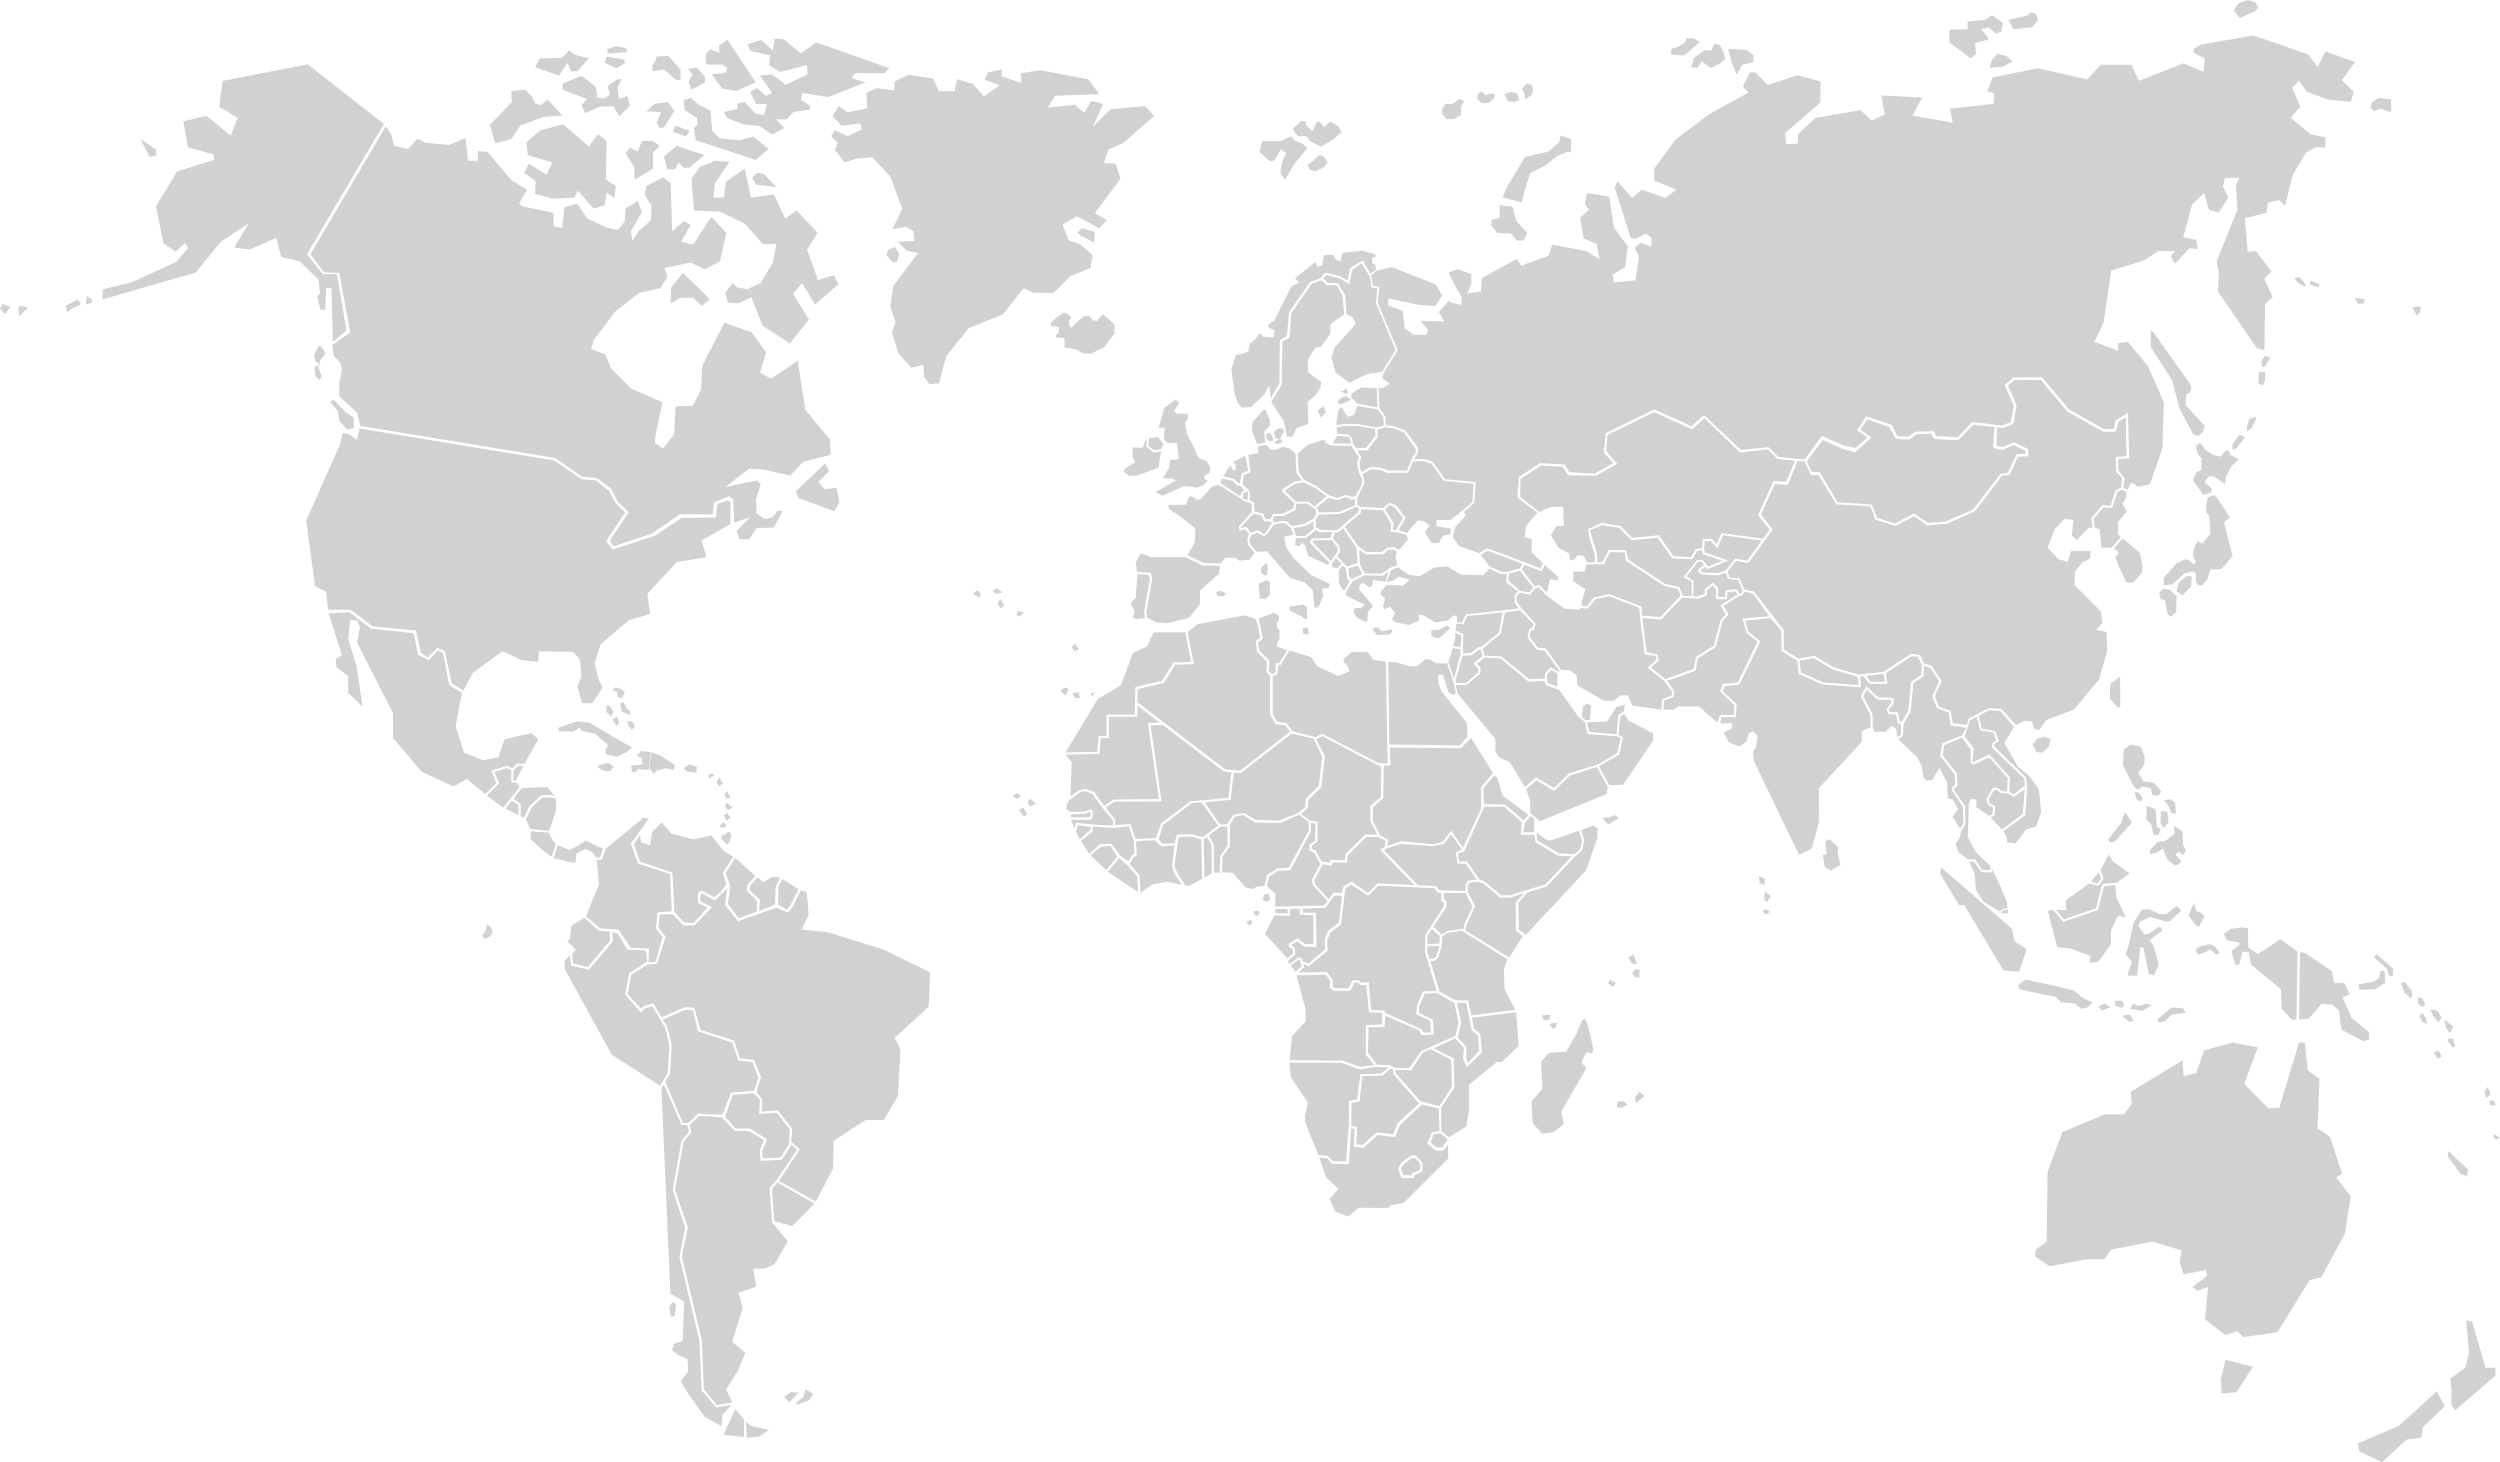 
<svg xmlns="http://www.w3.org/2000/svg" viewBox="30.767 241.591 784.077 458.627"><style>
    path {
      fill: #D1D1D1;
    }
  </style><path d="m512.674 502.797 3.526 2.403 1.046-.052 8.757-3.008.994 3.206-.701 2.706-1.893 1.503-4.729-.302-6.769-4.158-.231-2.298zM528.466 468.135l.753 3.008 8.522.752.596-6.172 1.644-.897.448-2.257-2.688.753-2.99 4.521-6.285.292zM545.85 435.383l1.374 10.771 3.423.752.32 1.937-2.455 2.049 4.573 3.691 8.885-3.198.709-3.786 5.593-3.491 2.145-8.091 1.599-1.722-1.659-2.887 5.412-3.347-.691-.968-2.498.155-.226 2.299-3.354-.033-.062-3.068-1.079-1.288-1.815 1.649.052 1.515-2.739 1.036-5.059-.319-6.568 6.881-5.88-.537zM450.679 420.438v3.984l1.142 2.152.82-.096 1.409-2.566-.821-1.15-.319-2.844-1.089-1.012-1.142 1.532zM507.47 420.549l4.149 5.411-1.218 1.427-2.939-.51-3.646-3.268.196-2.146 3.458-.914z"/><path class="mainland" d="m437.366 547.461 2.948 11.003-.069 3.478-4.313 4.633-.647 7.527 16.597.147 5.395 1.954 4.45-.58-2.594-3.251.01-9.282 5.101-.217v-3.621l-4.142-.172-.829-8.575-1.746.024-.943-.848-1.027.054-1.365 2.646h-5.255l-1.22-1.227.363-1.738-1.436-2.101-9.278.146z"/><path d="m435.577 544.453 1.504 1.953 1.945-1.842-.571-1.909-.483-.035-2.395 1.833z"/><path class="mainland" d="m279.05 600.613 1.677 1.571-6.371 9.467-2.239 2.479.777 10.813 4.918 5.974-4.132 7.209-3.129 1.35h-3.579l1.003 5.627-5.593 1.92 1.34 4.729-3.354 10.701 4.141 3.38-2.239 5.515-3.804 5.975 2.014 4.165-4.918.786-4.028-4.951-.674-15.432-6.258-26.209 1.893-9.163-4.028-11.713 2.68-15.204 2.463-2.931-.605-2.222 3.164-2.888 7.054.483 3.942 4.21 4.555.078 4.668 2.853-1.375 3.217.329 3.25 6.612-.312 3.096-4.727z"/><path d="m264.745 687.564.225 4.951 3.803-.337 3.242-2.144-5.48-1.124-1.79-1.346zM430.46 403.459l-.562 1.167.483.83 2.015-.415h1.711l1.857 1.572 3.95-.717 2.904-1.729.743-1.167-.112-1.504-2.611-1.954-3.501.035-.294 1.988-3.683 1.797-2.9.097z"/><path class="mainland" d="m672.961 609.067-.303 21.938-3.371 2.472-.303 2.161 4.598 3.086 11.35-2.161h5.826l2.145-3.095 12.879-2.472 9.198 2.784-.614 3.708 1.228 3.708 7.055-1.236.303 1.851-4.599 3.396 1.53 1.236 3.37-1.236-.917 10.2 6.44 4.944 3.683-1.236 1.841 1.852 10.735-1.548 10.123-16.381 3.682-.925 7.357-13.596 1.841-11.739-4.599-5.869 1.842-1.236-3.684-11.436-3.984-2.783.614-15.448-3.684-2.782-.916-8.652h-1.842l-6.138 20.392-3.37.312-7.668-7.728 4.297-11.437-7.971-1.547-8.896 2.472-2.454 7.104-3.984.925-.304-4.944-16.252 9.889.304 3.708-2.454 3.397h-6.139l-13.19 5.56-4.605 12.392z"/><path d="m728.775 668.089-1.531 6.181.304 4.322 4.599-.312 5.213-8.03-8.585-2.161zM508.931 418.674l-.873 1.486 4.071 5.342 1.418-.458 2.334 2.446 1.011-4.287 2.533.406-.104-1.229-4.165-3.646-.795 2.143-5.43-2.203zM442.708 411.084l-.319.527 5.801 5.981 2.127-3.13-.078-1.234-1.857-2.256-5.674.112zM616.256 457.908l-1.134 2.049 2.938 5.584.087 4.357.535 1.166 3.449.061 1.953-1.875 1.418.855.285 2.652 1.133-.708.069-3.389-.951-.112-.596-2.879-2.403-.086-.596-1.6 1.469-1.962.024-.97h-4.269l-3.411-3.143zM414.019 391.704l-.554 1.383 5.947 3.925.4.051.375-1.094.837-.588-1.336-1.499h-.916l-1.255-1.426-3.498-.752zM404.493 493.496l3.146-.25 5.16 7.295-4.789 3.613-3.466-.892-4.66.062-.752 2.73-3.907.19-1.071-1.461 1.385-4.442 8.954-6.845zM457.092 414.066l.139 4.305 1.452 3.025 5.454.095 2.455-1.737 2.412-.959-.588-2.75.545-1.469-1.228-.641-1.687.139-1.323 1.332-5.549.043-2.082-1.383zM478.504 538.385l3.691-.078-.959 3.232-.935.812h-1.142l-.812-2.187.157-1.779zM411.512 515.288h1.833l.104-5.204 2.315-3.363-.104-5.852-2.102-.052-3.604 2.816 1.504 2.87.054 8.785zM689.038 515.08l-2.489 3.018 2.04.641 1.149-1.608-.7-2.051zM238.631 561.361l7.114-3.104 2.351.226 1.565 6.534 10.839 3.604 1.79 5.523 4.469.562 1.902 4.729-1.34 4.278-7.27.562-2.68 6.872-5.705-.112-1.79-.337-3.293 3.197-1.625-.156-5.593-12.957 1.547-2.316.545-9.163-1.383-5.455-1.443-2.487z"/><path d="m286.631 618.464 5.402-10.391.198-8.73 10.079-6.501h5.645l4.435-7.512.804-14.418-1.815-3.855 10.684-9.751.406-10.761-14.514-7.105-17.53-5.48-8.264-.812 2.221-4.669-.604-7.104-1.808-.596-2.671 5.308-1.4 1.754-3.595-1.59-12.093 4.261-4.028-5.073.648-5.299-3.804 3.872-4.201-2.265-.424.597.009 1.841 3.622 1.945-5.437 5.73-3.432-.034-3.475-3.535-3.933.121-.484 4.2 2.256 2.739-2.663 8.532-3.112.241-4.953 3.13-1.21 6.146 4.296 4.599.787-.89 3.017-.812 2.576 4.34 7.374-3.164 2.861.165 1.971 6.976 10.52 3.337 1.815 5.564 4.478.537 2.135 5.314-1.443 4.729 1.884 2.474-.276 3.683 5.048-.477 4.625 5.844-.363 4.105 2.74 2.316-6.57 9.95 11.566 6.474zM222.121 463.112l-1.089-.337-.086 2.101 1.34 1.349.917-1.349-1.082-1.764zM224.29 466.397l-1.504.838 1.417 2.021.752-1.011-.665-1.848zM229.14 467.91l-1.591-.087.165 1.012 1.167 1.687 1.002-1.099-.743-1.513zM228.388 465.896l-2.593-1.099-.501-2.609 1.002-.425 1.003 2.023 1.002.76.087 1.35zM225.881 460.588l-1.34-.337-.251-1.686-1.417-.501.917-.926 1.668.588 1.253.762-.83 2.1zM616.108 453.561l1.34 1.833 4.528.034-.458-2.507-5.41.64zM454.56 594.589l1.858.57-.26 5.314 1.911.26 4.391-3.959 5.273.57 1.399-3.545 6.673-6.095-8.013-9.223-.104-1.514-.883-.26-2.43 2.24-6.31.154-.884 7.866-2.479.57-.142 7.052zM456.418 382.861l1.297 2.135-.519 1.703.086 1.349.476 1.616 2.68-1.521 3.329.086 2.334.959h5.922l1.729-4.141 1.037-1.564v-1.045l-3.717-5.23-3.285-1.305-2.68-.303-2.335.743.088 2.351-3.241 4.098-3.201.069zM191.823 483.228l-.043 3.154h.726l2.472-4.615h-1.677l-1.478 1.461z"/><path class="mainland" d="m151.767 281.182 1.72 2.602.864 3.475 4.305 1.081 3.017-3.25 2.585 1.306 7.321.647 5.169-2.17.864 7.157h3.017v-3.034l3.017.216 7.538 8.895 4.953 3.035-2.584 4.123 1.081 1.081 9.673 1.953.216 4.34 2.585.433.648-6.51 4.089-1.08 3.017 4.556 6.457 3.034 3.233.647 2.152-2.602.216-4.124 3.873-2.387 1.288 3.476-3.449 6.077.432 3.033 1.937-3.033 3.873-3.475.216-4.556-2.152-3.476.648-2.817 5.169-2.603 2.369 1.738.432 15.188 3.657-3.25 2.152 1.305-3.017 5.204 3.873.865 5.602-8.679 4.737 4.986-1.936 8.895-4.737 2.603-4.521-2.169-8.177 1.736.864 2.818-2.152 3.476-6.673 1.521-7.538 5.86-6.673 8.896-.864 2.817 4.521 1.737 1.72 4.339 6.241 6.293 9.906 4.339-2.152 9.975-.216 2.818 2.585 1.736 3.449-4.555.432-8.679 5.385-.216 2.584-4.988.433-7.589 6.889-13.45 8.609 3.034 4.521 6.293-1.937 6.292 3.449 1.954 8.394-5.646 2.368 15.404 7.754 9.327.216 4.771-8.609 2.17-4.088 4.338-8.609-1.953-4.305-.217-7.538 5.86 4.521-1.081 5.601-1.08 1.081 1.305-1.504 4.771.216 4.34 2.585 1.736 2.584-.648 1.296-1.953h1.72l-2.801 5.205-5.385.215-2.368 3.476h-3.017l-.864-2.603 4.305-4.338-5.169 1.737-.233-7.374-1.487-.863-4.521 1.953-.432 3.691h-10.338l-8.832 6.08-11.842 3.908-1.288-1.738 5.964-8.902-3.388-3.261-2.152-4.132-4.383-3.346-4.702-.389-8.428-5.904-61.122-10.043-1.011-4.142-5.602-5.204v-4.339l.865-3.907-.433-2.168-2.152-2.171-.432-3.475 5.602-3.908-3.449-18.653-4.737-.217-4.305-5.645 23.649-40.18z"/><path d="m130.684 350.117-1.47 2.818.51 1.996.959.598-.225.812-1.029.294.294 2.965 1.106 1.115.882-.959-1.106-2.887.657-2.299 1.616-2.152-1.175-1.997-1.019-.304zM135.542 367.008l-1.323.52 2.429 2.818.588 3.336 2.429 2.592 2.058-.371v-3.406l-2.498-1.557-3.683-3.932zM268.15 295.833l-1.53 1.547 1.34 2.126 6.328.77-4.028-4.252-2.11-.191zM191.105 270.143l.19 3.475-6.898 7.148 1.729 5.791 4.979-1.348 2.878-4.253 7.278-2.706 5.938-.389-4.599-5.022-2.299 1.737-1.729-.579-.959-2.126-2.109-2.126-4.399.398zM200.113 259.908l-1.53 2.706 7.477 2.706 2.68-4.055 1.15 2.707h1.919l3.639-4.055-4.409-1.158-1.729-1.348-2.299 2.316-6.898.181zM213.148 265.318l-5.938 2.508v1.928l7.667 2.896-1.729 1.928 1.15 2.507 4.789-2.126h4.028l1.919 3.086 3.259-3.285-.77-3.095-2.68.968-.38-3.863 1.34-2.316h-1.34l-2.109 1.349-.959.769.579 2.707-1.53 1.158-2.299-.19-.579-3.476-4.418-3.453zM221.005 259.329l-.579 1.927 3.639 1.738 2.68-1.547-.19-1.158-5.55-.96zM223.875 256.044l-2.679.968.19 1.35 5.938-.389-.19-1.349-3.259-.58zM236.72 259.329l-.38 1.348-.959 1.349v1.929l3.639-.579 3.83 3.285h1.34v-3.285l-3.83-4.253-3.64.206zM246.497 263.191l1.53 1.738-1.34 2.316.959 2.507 4.218-2.317v-1.736l-2.49-2.896-2.877.388zM252.055 258.75l.19 3.086h5.178l1.34 1.158-.19 1.348-4.599.58 3.259 4.443 4.409.77 6.128-2.705-8.817-13.33-2.68 1.738.19 2.316-3.069-1.158-1.339 1.754zM207.399 280.576l-7.278 1.928-4.219 3.673.38 4.054 7.667 2.317-1.729 3.864-5.558-3.477-1.53 2.896 3.639 2.507-.19 4.054 5.558 1.547 6.708-.389 1.149-2.126 4.979 5.601 3.449-1.157.579-3.864 2.49 1.737.38-3.864-3.068-1.928.19-12.162-2.68-2.126-2.87 3.864-8.046-6.949zM230.782 289.073l-2.489-1.158-1.34 1.737 2.68 4.253.19 4.054 5.749-3.475v-5.022l2.109-2.126-2.109-1.547h-3.449l-1.341 3.284zM243.048 287.335l-4.028 3.285.959 4.054h2.49l1.149-2.126 1.729 1.737 1.729-.19 4.599-3.864-8.627-2.896zM242.659 280.956l-.959 1.928 4.218 1.548 1.15-1.738-4.409-1.738zM240.169 273.617l-4.218.579-2.49 2.315 4.599.19-1.34 3.475.959 1.548 1.34-.19 3.259-5.212-2.109-2.705zM247.456 272.27l-2.299.77.38 3.086 3.83 2.507.19 1.927-1.149 1.159.579 3.864 14.755 4.823 4.028 1.349 4.028-3.475-4.789-3.864-4.409 1.158-6.128-.579-2.299-2.316-.579-6.371-3.83-1.928-2.308-2.11z"/><path d="m259.523 292.357-4.218-.39-4.979 1.927-2.68 3.666.769 10.043 8.238.39 7.857 3.864 5.559 6.371 4.218-.19-1.15 5.981-3.829 6.371-4.218 1.926-3.069-.578-1.53-1.348-2.299 3.086.959 3.086 3.259.189 4.028-1.928 3.449 8.886 8.626 5.603 5.938-7.529-4.979-8.108 2.878-3.284 4.028 6.758 7.278-6.371-1.339-2.896-4.98 1.548-3.448-9.466 3.259-5.403-6.518-6.949-3.639 2.507-3.449-7.529-7.277.968-1.919-9.076-5.938 4.055-.579 5.021h-3.259l.38-4.443 4.573-6.758zM262.021 274.006v1.738l-4.218.968 1.149 1.927 4.789 1.928 5.368.58 3.831 2.705 3.829-2.127-2.681-2.705h3.449l2.109-2.316 5.178-.77v-1.158l-2.878-1.928.379-2.127 8.048 1.348 11.886-4.633-4.41-1.348 1.15-1.547h9.197l1.531-1.547-18.593-6.569-4.41-1.547-4.789 3.476-5.368-4.443-2.878-.19-.579 3.675-3.638-3.285-4.218 1.349.769 2.126 6.328 1.35-.38 3.086 3.449 2.125 8.438-2.125.19 2.896-6.898 3.285-4.218-3.285-3.83.389 3.83 5.411-1.919.969-2.878-2.508-2.109 1.348 1.919 3.666h3.259l-.769 3.475-2.68-.389-3.449-3.674-2.285.401zM244.941 327.159l-3.657 4.599-.225 5.065 3.198-1.841h3.881l2.74 2.533 2.515-2.076-8.452-8.28zM289.466 386.977l-9.136 8.748.916 2.074 11.186 4.141 1.599-2.758-.916-4.599-3.657.458-2.057-2.299 3.423-3.449-1.358-2.316zM438.023 546.597l8.912-.155 1.808 2.567-.069 1.893.665.605h4.426l1.271-2.499h1.808l.734.742 2.479-.069.735 8.714 4.287.139v.675l11.521 5.195.536 1.012h2.411l-.268-3.648-4.356-2.092.269-2.766 1.876-4.392 4.287-.139-3.683-12.224.068-5.195 5.826-9.11.068-1.278-.874-.477.035-2.472-1.062-.095-1.072-1.366-17.59-.795-3.226 3.138-5.28-3.475-1.858 1.141-1.348 11.35-3.337 2.575-1.003 2.283.179 3.381-6.017 4.918-1.6-.726.216.94-1.774 1.705z"/><path d="m443.452 519.229 4.028 4.356 1.59-2.057 2.532.104.544-2.006 2.49-1.556 5.169 3.562 2.982-2.956 11.574.51-10.736-11.082 1.443-.897.198-1.954-2.438-1.149h-3.58l-5.766 5.715-.197 2.351-4.573-.146-.146 1.003-2.982-.305-2.688 5.108.556 1.399z"/><path d="m439.424 526.551-.052 1.255 4.131.104.146 10.728-3.777-.104-2.187-1.703-1.693.951-.078.476.873.423.251 2.204-2.334 2.006.501 1.057 2.585-2.006h1.244l.396 1.2 1.644.7 5.271-4.46-.104-3.259 1.099-2.653 3.38-2.507.907-8.479-2.402.009-2.783 3.812-7.018.246zM423.787 402.82l-3.771 4.011.078.405 1.547-.483 1.393 1.937 2.352-.83 1.625 1.263.667-.38 2.005-3.146-.511-.484-1.979-.051-.959-1.963-2.447-.279zM388.484 521.562l3.697-2.617 4.6-.806 4.693 1.013-2.395-3.622-.701-2.213.701-6.544-4.192.198-1.9-1.814-3.994.104-1.901.304.198 4.425-1.002.406-1.203 2.215 3.095 3.62.304 5.331zM261.391 683.51l-3.691 8.109 6.371.674.112-5.403-2.792-3.38zM260.137 682.239l-2.775 3.068-.337 3.604-5.368-3.043-5.705-8.221-1.677-2.932 2.351-3.043-.225-3.83-2.68-1.124-2.126-1.572.449-2.144 2.792-.787.562-12.387-4.356-2.48-2.844-64.477.735-1.278 5.567 12.836 1.781.035.579 2.049-2.369 2.868-2.723 15.448 3.873 11.895-1.79 9.007 6.31 26.485.666 15.49 4.521 5.229 4.789-.696z"/><path d="m241.717 649.833-1.115 1.686.562 2.932 1.115.112.562-3.718-1.124-1.012zM428.031 519.428l2.783 2.561-.199 3.959 15.266-.354 1.245-1.399-4.375-4.711-.648-1.703 2.784-5.212-1.893-3.458-1.591-.855v-1.755l1.841-1.202.104-5.463-1.46-.164-.024 2.87-6.414 11.972-3.925.199-2.688 1.85-.806 2.865z"/><path class="mainland" d="m594.498 386.128-2.99 7.521-4.124-.217-4.349 9.518 3.691 4.701-7.606 10.504-3.907-.658-2.611 3.285.648 1.971 3.043.217 1.521 3.5 3.044.658 9.344 12.04v6.129l4.563 2.844 4.996-.873 6.303 3.719 7.605 2.187 3.691-.439 4.132-.441 8.687-5.688 2.828.44 1.08 2.567 2.396.718 3.26 4.813-2.17 4.814 1.306 3.285 3.69 1.312.647 3.942 4.35.439.647-1.971 6.302-3.285 3.907.217 4.563 5.03 3.043-1.312 1.954.216.873 2.412 1.521.216 2.169-3.06 8.688-3.285 7.823-9.413 2.61-8.974-.217-5.912-3.259-.656 1.953-2.188-.434-3.501-8.255-8.314v-4.157l2.386-3.062 2.388-1.098.216-2.412h-6.085l-1.089 3.285-2.828-.656-3.475-3.718 2.17-5.688 3.043-3.285 2.827.217-.434 5.031 1.521 1.313 3.691-3.717 1.306-.216-.433-2.844 3.476-4.158 2.61.216 1.521-4.813 1.781-.942.182-3-1.729-1.815-.147-4.736 3.329-.217-.216-12.214-2.334 1.4-.864 3.13-3.897-.009-11.298-6.354-8.16-9.837-8.281-.086-2.107 1.833 2.68 6.137-.935 5.758-3.335 1.383-1.876-.147-.139 5.696 1.954.441 3.476-1.53 4.563 2.187v2.188l-3.26.216-2.611 5.688-2.386.215-8.472 11.16-8.902 3.941-6.086.441-4.124-2.844-5.869 3.068-6.302-1.971-1.521-4.158-10.642-.657-5.646-9.188h-2.386l-1.92-4.262-2.287-.181z"/><path d="m671.802 472.655-2.064.579-1.487 1.833 1.236 2.411 1.814.163 2.066-1.832.492-2.411-2.057-.743zM234.326 498.251l-1.781-.182-11.773 9.707-1.245 3.414-1.608.182.717 7.546-4.105 10.07 4.46 3.776 5.714.363 3.924 5.757 5.705.183-.182 4.312h2.135l2.316-7.909-2.144-2.694.536-5.031 4.46-.363-.536-11.688-9.993-3.232-2.316-6.293 5.716-7.918zM202.905 502.745l1.202 2.352.977 1.297-1.314 3.898-2.507-1.764-4.097-3.752v-2.48l5.739.449zM205.904 469.846v1.1l4.599.086 2.169-1.263.337.926 4.512 1.098 4.011 3.622-.917 1.262.165 1.436 3.345.839 3.345-1.514 1.504-1.513-2.169-1.098-11.194-6.569-3.924-.424-5.783 2.012zM350.01 490.264l-1.642.942 1.175.941 1.409-.708-.942-1.175zM354.046 492.165l-1.071.951.762 1.409 1.832-.821-1.523-1.539zM351.704 494.836l-1.375.821 1.479 1.979 1.168-.612-1.272-2.188zM484.555 437.794l1.062.771-3.294 3.119-1.573-.052-1.167-.821.156-1.529 2.386-.155 2.43-1.333zM437.202 398.921h3.83l2.049 1.461 3.795-3.155-3.683-2.627-3.648-1.765-2.498.45-3.389 2.178 3.544 3.458z"/><path d="m422.257 384.234 3.086-.5v-2.178l2.584-.425 1.418 1.427 1.495.164 2.334-1.012 2.083.588 1.832 1.592.251 5.955 1.832 2.438-2.411.337-4.003 2.515.338.839 3.579 3.354-.251 1.677-3.328 1.677-3.085.086-.753 1.59h-1.581l-.752-1.676-2.749-.675-.088-2.767-1.39-.77.114-1.861-.406-1.328-1.982-1.824.414-2.854 2.161-1.011-.742-5.358zM427.123 370.076l-3.586 3.968-.13 2.584 1.635 4.263 2.559-.484-.319-3.483 1.764-1.971-.034-1.548-1.245-3.223-.644-.106z"/><path d="m428.979 377.354-1.062.229v1.583l1.128.875.997-.25-.243-1.503-.82-.934zM432.306 375.848l-.949.23-1.056.968.448 1.954 1.292.507-1.334.535-.255.685h2.005l.602-1.099-.768-.378.25-.962.916-1.205-.25-1.042-.901-.193zM508.991 499.771l-.493 2.903 3.424-.052.052-4.271-1.253-.77-1.73 2.19zM256.23 485.371l-.761 1.616.917 1.228 1.141-.994-1.297-1.85zM242.434 481.533l-4.573-2.991-2.887-1.021-.578 5.521.578-.047.761 1.461.994-1.15 2.896-.77 2.516.536.293-1.539zM424.625 435.764l-3.526-1.186-14.677 2.758-3.198 2.429 1.953 10.088-5.835.233-3.509 5.646-8.359 2.005.025 4.105 27.532 21.048 4.692.398 15.654-12.231-1.565-1.971-2.938-.398-1.764-2.955V453.5l-1.177-1.184.199-3.155-3.13-3.155-.389-3.354 1.366-.986-.59-3.553-.764-2.349z"/><path class="mainland" d="m213.986 529.43-4.088 2.541-.294 3.771-.821 1.234 2.576 2.473-1.115 1.219.259 3.113 4.607 1.098 6.976-8.256-.017-2.878-3.345-.216-4.738-4.099z"/><path d="m183.533 531.443-.536 2.378-.994 1.002.683 1.228 1.754-.69.838-1.461-.536-1.537-1.209-.92z"/><path class="mainland" d="m462.562 363.299-4.84-.173-3.068 1.875-.043 1.392 1.987 1.875 6.182 1.047-.218-6.016z"/><path d="m452.236 364.042-1.308.44 1.308.226.595.69.711-.852-.709-1.215-.597.711zM452.792 365.792l-1.862.833-.643 1.111.643.722 2.362-.875 1.137-.752-1.637-1.039zM466.16 449.222l2.308.062 4.495 1.244 2.135.061 2.646-2.213h1.234l2.249 1.245h2.845l.51-.035 1.798 5.17.51 1.668.477 2.498-.85.622-1.461-.734-1.686-5.498-1.521-.111-.111 1.867 1.012 3.232 8.1 10.027.173 4.305-2.359 2.723-22.163-.251-.341-25.882zM496.224 493.859l-.216-5.093 3.423-3.992.926.709 1.686 5.637 8.091 6.023-1.47 1.808-5.922-5.091-6.518-.001z"/><path class="mainland" d="M402.565 416.322h-11.014l-2.222-1.004-1.071.078-1.297 2.696.458 2.775 4.21.389.536 1.771-1.833 10.33.078 1.851 2.981 1.617 3.439.232 6.881-1.694 3.363-4.233.077-4.313 5.965-5.395.302-2.386-5.428-.078-5.425-2.636z"/><path d="m374.265 458.444-1.513.873.7.709.813-1.582zM369.009 458.608l-1.875.476.935 1.418h1.407l-.467-1.894zM364.549 457.191l-1.176 1.184 1.643 1.418.935-2.126-1.402-.476zM413.578 426.877l-1.375.467.304 1.235h1.988l.839-.925-1.756-.777zM489.982 508.606l6.292-14.005 6.25.035 5.541 4.814-.39 3.968h4.296l.44 2.386 6.95 4.157 4.286.217-8.15 8.756-11.194 3.449h-2.773l-4.944-4.219-1.953-.82-3.786-5.576-2.499.035-.294-2.559 1.928-.638zM453.072 340.202l1.79.786 1.104 2.074-1.104 1.436-5.55 6.068-.952 3.199 1.271 4.633 4.278 3.199 5.706-2.715 4.598-.64 4.279-6.872-3.173-7.512-3.018-7.192.477-4.633-1.901-.32-.492-3.38-2.559-4.175-2.836 1.962-1.114 4.556-3.008-1.807-4.185-1.021-.934 1.09 1.607 1.453 2.931-.053 2.359 3.812.426 6.052zM281.194 678.393l-2.273-.25-2.265 1.521 1.642 1.781 2.896-3.052zM283.459 677.252l-.752 2.411-2.144 1.901.13.631 3.655-1.4 1.513-1.901-2.402-1.642z"/><path class="mainland" d="m412.973 393.588-1.91.467-3.82 4.158-1.149.078-1.53-1.081-.993.233-.762 2.386-5.584.155.156 1.236 3.82 2.543 4.435 3.543-.077 4.236-2.368 4.157 5.126 2.464 5.204.154 1.606-1.85 3.286.078.916.848 3.285-.233 1.686-2.162-2.145-2.541-.155-1.616.458-1.771-1.071-1.539-1.833.535-.232-1.383 4.054-4.469v-2.697l-2.348-.767-1.432-.987-6.623-4.175z"/><path d="m276.163 517.285 5.058 3.154-2.646 5.255-.959 1.21-2.809-1.615.079-5.663 1.277-2.341zM540.023 586.93l-1.972.129-.129 1.722 1.313.269 1.972-.925-1.184-1.195zM516.857 562.666l.656 1.461h1.055l.526-1.857-2.237.396zM258.823 489.822l-.917.847.683 1.383 1.296-.38-1.062-1.85zM428.039 418.016l-1.687 1.695-.154 1.538 1.374.847.536-.076.303-2.24-.372-1.764zM254.095 484.065l-1.296.535.458 1.149 1.521-.994-.303-.311-.38-.379zM435.438 526.646l-.104 2.151-4.875-.104-2.982 5.766 7.012 7.667 1.736-1.453-.052-1.503-1.192-.554v-1.057l2.688-1.701 2.387 1.807 2.638.052-.054-9.067-4.176-.196-.052-1.903-2.974.095z"/><path class="mainland" d="m400.629 367.984-1.582 2.395.631.959h3.648v1.6l-.952 1.278.632 3.354 2.058 3.994 1.581 3.672 2.533.959 1.105 1.92-.155 1.755-1.582.959-.156.795 1.106.64-.951 1.279-2.221.959-4.279-.477-6.664 3.035-2.221-1.115 6.345-3.674-.796-.477-3.328-.32 2.058-3.033.319-2.56 2.696-.319-.475-4.953-3.174-.155-.95-1.115.155-3.674-1.901.156 1.901-6.388 3.492-2.56 1.127 1.111z"/><path d="m393.974 378.693-2.853.32-.156 2.56 1.901 1.278 2.058-.475.796-1.436-1.746-2.247zM495.144 415.596l2.827 3.691 3.527 1.625 2.169-.01 3.726-1.01.935-1.461-11.021-4.123-2.163 1.288zM399.091 513.179l.968 2.273 2.524 3.959 1.4-.052 3.819-2.171-.268-12.354-2.957-.864-4.141.112-1.345 9.097z"/><path class="mainland" d="m292.587 282.398-1.176 1.877 2.118 2.117-.942 2.118 3.06 3.994 3.761-1.176 4.936-.466 5.644 6.111 3.761 10.104-3.051 6.345 4.227-.708 2.354 1.409.232 3.06-5.168.233 2.818 2.817 3.526.709-7.754 10.339-.942 6.345 1.643 5.169-1.176 3.06 2.118 6.578 3.993 4.469 1.176-.232 2.584-.709.233 3.76 1.642 2.352 3.052-.234 2.353-8.695 7.053-8.697 10.581-4.227 6.578-8.229 3.05 1.408h6.345l5.17-5.168 6.346-2.584.708-3.994-3.993-3.527-3.526-1.175-1.885-4.937 4.469-2.584 7.054 3.76 2.353-2.584-3.761-2.117 7.996-10.813-1.409-4.702-3.761-.232 1.408-4.228 4.703-2.118 9.637-8.461-2.816-3.053-10.814.941-5.645 5.646 3.295-7.287-3.762-.942-2.117 3.761-3.051-2.585-8.464.941 2.353-3.76 13.865-.467-3.527-4.702-15.04-2.817-6.11.941.233 3.061-6.345-2.118.232-2.118-4.47.941-.942 2.353 4.703 1.642-4.936 3.527-3.527-3.994-4.936-1.408-.709 3.76h-4.937l-1.885-3.994-7.754-1.176-4.228 2.117-.233 2.818-5.402-.709-3.294 1.409.234 3.293v1.644l-6.111 1.176-2.818-1.877-1.885 3.052 2.819 3.06 5.878-.709.467 1.885-4.469 2.118-3.99-1.907z"/><path d="m311.396 319.066 1.409 2.119-.708 2.584h-1.409l-1.885-2.119.467-1.643 2.126-.941zM370.159 313.189l3.993 1.176-.234 3.293-4.227-2.118-.942-1.176 1.41-1.175zM366.719 497.006l-.111.959 5.98-.086.304-.891-.13-.898-1.721.7-4.322.216zM369.77 505.304l2.629 4.046 3.423-2.974 3.511-.155 2.922 3.881 2.48 1.635.933-1.816.83-.466-.061-3.993-1.65-4.737-5.065.562-6.267-.501-.034 1.606-3.651 2.912zM427.184 522.134l-.396 1.703 1.191.648 1.143-.855-.397-1.755-1.541.259zM430.771 526.697l-.054 1.202 3.924.198-.052-1.356-3.818-.044z"/><path class="mainland" d="m453.004 427.213-.096 1.15 4.003 2.014 1.911.734-1.003 1.055-2.23.227-.319 1.01.771 1.738 2.498 1.33 1.09.096.138-2.981 1.635-1.972-4.46-5.272.589-1.789 1.046-.043 1.591 1.279 1.002-.501.319-1.79 3.732.534 1.134-3.239-1.953 1.375-5.731-.14-3.726 1.929-1.941 3.256z"/><path d="m461.69 438.442 1.408.043.589.873h2.05l1.363-.501.459.553-.907 1.192-4.002.139-.728-.959-.77-.458.538-.882zM183.456 491.11l5.126 3.752 5.169-6.423-.881-1.331-1.764-.062v-3.761l-1.322-.804-4.002 1.192 1.53 3.526-3.856 3.911zM368.196 502.356l1.211 2.395 3.396-2.922.035-.899-4.003-.579-.639 2.005zM261.399 510.654l6.241 5.652-2.481 2.87-.199 1.703 3.259 3.362-.078 3.232-5.67 2.16-3.397-4.59.726-5.515-1.452-4.105 3.051-4.769zM194.408 488.742l7.987-.303 2.369 2.817-1.478-.338-2.844.121-3.717 3.492-1.59 3.536-1.046-.555-.009-3.872-2.299-1.539 2.627-3.359zM443.417 407.816l-3.051 2.515h-3.095l-.372 2.178 1.418.372.709-1.055 1.114.977.891 3.112 6.109 2.853.605-.691-6.197-6.396.631-1.166 5.888-.226.596-1.876-3.838.111-1.408-.708zM231.845 477.159l2.974.311-.354 3.648-.294 1.919-3.466-.19-.614.926-1.063-.077-.38-1.997 3.656-.304-.225-2.073-1.677-.691 1.443-1.472zM444.386 403.01l-1.003 1.573.078 2.403 1.599.82 4.919.147 6.854-5.774.034-1.279-.742-.371-4.953 2.248-6.786.233zM639.517 513.628l-.241 1.971 5.869 9.862h1.711l12.23 20.461 4.894.492 2.445-7.148-3.916-2.464-.734-3.941-22.258-19.233zM697.475 540.891l1.954 2.396-1.271 3.596v.684h2.887l1.021-8.989.934.26 1.694 8.212 1.615.434 1.53-3.512-1.53-5.308-1.271-2.31 3.993-2.911-.935-1.288-3.819 2.48h-1.021l-1.866-2.74.597-1.201 3.146-1.539 4.754 1.453 1.444-.089 3.568-3.335-1.442-1.451-3.312 2.565h-2.127l-3.224-1.538-2.29.086-2.55 4.106-1.616 7.105-.863 2.834zM718.791 524.805l-1.616 3.935 2.549 3.337h.849l1.105-2.223.597-.77-1.105-1.201-1.617-.597-.762-2.481zM723.805 537.729l-3.482.77-1.021 1.115.847 1.453 2.291-.855 1.442-.855 2.126 1.712.935-.771-1.693-2.057-1.445-.512zM666.045 548.854l-2.377 1.625.51 1.364 7.564 1.712 3.82.684 1.615 1.712 4.331.345 2.04 1.711 1.867-.432 1.702-1.539-3.146-1.452-2.715-2.308-7.053-1.713-8.158-1.709zM690.768 556.295l-1.865 1.029 1.104 1.201 2.715-1.027-1.954-1.203zM693.991 555.526l.338 1.625 1.954.51.761-.942-.848-1.288-2.205.095zM698.668 559.805l-2.377.347 2.126 1.798h1.694l-1.443-2.145zM699.342 556.979l-.511 1.027 3.821.596 2.974-1.711-1.694-.511-2.715.771-1.021-.856-.854.684zM711.833 557.583l-4.416 3.683.423.942 1.866-.345 2.205-2.059 4.331-.597-.848-1.452-3.561-.172zM734.126 532.446l-3.604.406-2.315 1.693.959 1.938 3.925.726v.727l-2.48 2.015 1.201 4.192 1.201.078 1.037-4.115h1.919l.806 4.027 9.361 7.746.241 6.051 3.198 3.467 1.442-.077.319-21.369-5.438-3.785-5.125 3.467-1.843 1.132-3.043-1.937-.078-6.128-1.683-.254zM690.689 519.532l-1.997 7.503-10.831 3.656-3.241-3.804-1.573.433 2.939 11.34 4.398.493 5.869 2.222v2.222l2.688-.493 3.916-5.42v-4.435l2.204-4.435 2.445.491-2.938-6.163-.449-3.968-3.43.358zM394.915 383.085l-.786 5.187-6.975 2.56h-2.223l-1.582-1.115v-.96l3.492-2.238-.951-1.92.156-2.714 3.018.155 1.383-3.25-.183 2.887 2.344 1.858 2.307-.45zM486.378 444.899l-1.365 4.348 1.771 5.213 2.031-7.616v-1.633l-2.437-.312zM595 509.688l3.958-1.938 2.352-8.505-.104-10.441 13.468-14.54v-3.447l2.774-1.081-.104-3.984-2.991-5.817 1.712-3.121 3.742 3.449 4.808.216v1.938l-1.495 1.616.318.863 2.567.104.536 2.904h.752l1.928-3.449.958-9.042 3.207-2.265.104-3.12-1.279-2.481-2.031-.104-7.951 5.256.5 3.38-5.584-.019-1.97-2.41-1.072.138.363 3.354-12.075-.863-7.485-3.337-.397-4.106-4.988-3.094-.06-6.371-3.423-3.916-7.867.752.855 3.424 3.854 3.12-6.665 13.641-4.46.337-.734 1.644 4.392 4.062-.216 4.105-4.486-.069-.484 2.04 3.727-.164.104 1.616-2.671 1.4 1.711 3.232 3.312 1.08 2.031-1.504.959-2.688 1.177-.535 1.392 1.398-.424 3.449-.96 1.617.217 2.8L595 509.688zM502.793 433.637l-1.348 6.664-5.585 4.65.354 2.195 5.455.371 8.688 7.07 4.857-.138.13-1.634 1.78-1.91 2.49 1.409.329-.312-4.815-6.405-2.282-.139-3.033-3.898.604-2.868.926-.121.319-1.271-4.132-4.348-4.737.685z"/><path d="m507.409 427.516-1.057 1.098.104 1.738 1.314 1.842 4.658 5.101-.709 2.04h-.812l-.406 2.04 2.637 3.371 2.43.207 4.865 6.732 2.732.208 2.126 1.529.104 3.062 8.411 4.9h3.139l1.927-1.634 2.43-.104 1.418 3.268 9.085 1.262.27-3.337 3.007-1.089.139-1.193-2.395-3.268-5.334-4.287 2.801-2.55-.198-1.124-3.511-.544-1.486-11.843-.173-2.723-9.518-3.641-4.218.951-2.36 2.896-2.092-.139-.604.511-4.66-.303-5.878-4.288-2.188-2.394-1.003.24-1.808 2.066-3.187-.601zM366.261 340.521l-1.693-.959-2.283 1.443-1.962 1.814.052 1.013 2.541.319-.156 1.815-.898.908.217.588 2.541.164v2.938l3.656.641 2.17 1.229 2.437.104 4.186-2.083 3.231-4.271.053-2.887-1.963-1.66-1.642-1.392-.743.536-1.115 1.443-1.271-.164-1.271-1.393-1.642.156-2.386 1.979-1.437 1.547-.795-.69-.053-1.712.795-.536-.569-.89z"/><path class="mainland" d="m423.233 409.391-.535 1.356.146 1.478 2.065 2.412 3.25-.113 7.175 8.334 4.479 1.297 2.646 2.498.631 5.695 1.417-.828 1.229-3.104-.303-2.229 2.101-.19.304-1.263-5.922-2.834-5.619-5.523-2.238-3.303-.545-3.137 2.861-.684-.734-2.066-1.755-1.478-1.513-.069-2.108.58-1.99 2.781-1.201.795-1.858-1.141-1.983.736z"/><path d="m440.668 431.898-1.253-.674-4.278.674.146 1.158 3.847 1.937.579.631 1.012.147-.053-3.873zM427.806 423.566l-2.289 1.158.303 4.469 1.833.311 1.374-1.312v-4.235l-1.221-.391zM221.533 480.798l-3.008.761v.84l1.755 1.011h1.841l1.167-1.349-1.755-1.263zM489.473 447.251l-2.126 7.416-.096 1.133h3.346l3.743-3.303.094-1.253-1.529-1.564 2.739-2.272-.396-2.109-.752.173-2.282 1.635-2.741.144zM709.317 426.193l-1.41 1.418.579 1.996 1.236.086.83 4.332.993 1.08 1.738-1.582.151-4.773-2-2.125-2.117-.432zM716.688 422.188l-2.659 2.156-.591 2.719 1.812 1.25 2.625-2.75.37-3.062-1.557-.313z"/><path d="m713.613 418.033-4.219 4.832v2.322l2.604-.312 4.085-3.592 2.731-.502.663.779.015 2.377.688 1.25h1.255l1.763-2.158.743-2.836 3.552-.086 3.476-4.166-1.814-6.916-.83-3.664 1.815-1.496-4.133-6.241-.944-.744-1.875.744-.481 2.584v2.083l.994 1.167.328 5.498-2.56 3.164-1.485-.917-1.159 2.584-.251 2.412.909 1.418-.579 1.08-1.902-1.582h-1.322l-1.157.666-.91.252zM720.729 380.396l-1.321 1.168.665 2.498 1.158 1.166-.086 3.83-1.487.578-1.158 2.584 3.388 4.659 2.23-.752.415-1.167-2.396-2.161 1.487-1.919 1.572.25 3.43 2.305.37-2.584 1.63-2.979 2.281-2.312-2.469-1.125-.944-1.801-1.236.83-1.071 1.331-2.316-.501-2.396-1.582-1.746-2.316zM733.201 377.812l-2.317 3.25.164 1.582 1.158-.502 2.723-3.414-1.728-.916zM736.261 373.066l-.829 2.248.086 1.496 1.409-.918 1.322-2.662v-.994l-1.988.83zM491.142 521.365l2.3 4.484-2.759 5.783-.361 1.754 13.77 8.516 4.271-6.708-2.161-1.754-.043-8.835 2.705-2.956-4.313 1.435-3.259.044-5.1-4.305-1.608-.692-2.98.276-.526.883.064 2.075zM565.463 411.316l-.268 2.188.216 1.35 7.521 2.523-6.604 2.662-.751-.623-1.427.917.068.501.761.346 4.635.121 2.351-.709 3.018-3.803 3.776.656 4.557-6.311-12.188-1.66-1.686 4.088-2.127-2.281-1.852.035zM655.076 497.982l3.535 3.776 6.576-4.875.579-7.692-3.396 2.343-1.764-.985-2.396-.32-1.341-.941-.648.035-1.754 2.878.285 1.332 1.781.994-.216 2.705-1.241.75zM514.359 560.013l.396 1.321 1.711.269.656-1.72-2.763.13zM687.751 407.047l1.59.666.484 5.566 3.155.183 2.974-3.483-1.029-.916.121-3.734 2.731-3.303-1.392-2.506.908-1.039.501-2.592-1.582-.719-1.35.684-1.668 5.064-2.697-.232-3.12 3.682.374 2.679zM696.446 410.443l5.342 4.356.909 4.22-.183 2.264-2.61 2.939-2.248.12-2.551-5.506-.968-2.629 1.028-.795-.242-1.099-1.271-.569 2.794-3.301zM519.2 452.774l-1.945-1.056-1.349 1.356.146 2.715 3.139 1.201.009-4.216z"/><path d="m513.495 402.163 3.544-1.513 3.959-.139.276 6.051h-2.317l-1.772 2.888 2.317 3.847 3.414 1.928.311 2.205 1.255-.416 1.157-1.375 1.91.416.96 1.928h2.455v-2.473l-1.504-4.4-.684-3.569 4.364-1.929 5.869.959 3.684 3.709 8.323-.821 4.644 6.597 5.455.274 1.504-2.472 1.91-.416.274-2.748 2.862-.139 1.503 1.789 1.505-3.57 12.957 1.789 2.179-2.887-3.683-4.537 4.91-10.719 3.958.275 2.731-6.594-5.455-.554-3.138-3.024-8.644 1.002-11.134-10.762-3.926 3.482-11.902-5.402-14.601 7.148-.405 5.083 3.413 3.985-6.655 3.76-8.636-.19-1.807-2.653-6.769-.373-6.414 4.123-.14 5.638 5.983 4.799zM650.745 466.397l-2.092 1.062-1.737 5.065 2.904 3.699-.485 4.09.485.196 4.832-2.342 6.482 7.243-.157 4.563 1.41.762 3.482-2.827-.285-2.238-10.053-9.552.095-1.461 1.254-.873-.874-2.438-4.158-.684-1.103-4.265zM487.139 440.041l.053 1.686-.708 2.56 2.438.208.156-3.631-1.939-.823zM258.746 493.28l-.614 1.306.994 1.071 1.296-.691-1.676-1.686zM603.264 505.399l.217 2.351.216 1.712-1.271.216.64 3.848 1.909 1.07 2.966-1.711-.847-4.054.216-1.495-2.756-2.559-1.29.622zM378.198 515.027l9.491 6.345-.227-4.805-2.869-3.38-2.801-2.481-3.594 4.321zM470.896 606.829l2.637-2.032 1.245.053 1.503 1.875-.155 1.877-2.533.934v.728l-2.792-.156-.674-2.031.769-1.248zM452.14 375.236l-2.146.363.173 2.025 3.355.25 1.27 1.042.333 1.81 1.034 1.443 3.069-.13 2.938-3.743-.172-2.222-5.533-.867-4.321.029zM420.424 397.582l.76.679.88.083.194-1.734-.253-.974-1.224.583-.357 1.363z"/><path d="m462.823 369.964-6.362-1.037-1.086 2.823-1.833.548-.959-1.173-.962-1.811-1.038.762-.589 3.132v1.708l2.242-.375 4.665.083 5.617 1.044 2.249-.657-.13-2.524-1.814-2.523zM429.958 453.518l1.35-.225.397-3.112h.674l2.758-4.528 6.804 1.979 1.856 2.887 6.69 3.062 3.482-1.47-.338-1.471-1.521-1.469.173-1.021 2.473-2.093h4.894l1.856 2.489 3.934.57.511 31.889-2.922-.112-17.651-9.181-1.91 1.081-7.253-1.814-1.971-2.603-2.87-.397-1.458-2.603.042-11.858zM402.505 439.903h-9.982l-1.954 4.339-4.504 2.17-3.719 10.062-7.243 4.341-10.174 16.761 9.983-.199.389-4.927h2.541v-6.708h8.81l.196-8.679 8.42-1.972 3.526-5.723 5.48-.198-1.769-9.267zM465.14 401.376l2.681 4.123-.226 2.334.96.043 2.272-3.847-2.731-3.389-1.547-.64-1.409 1.376zM449.68 416.677l-1.266 1.789.362 1.099 1.504.275 1.184-1.607-1.784-1.556zM526.988 561.474l-1.842 4.374-3.154 5.566-5.523.396-2.369 2.783.397 8.488-3.423 3.977.396 6.761 2.897 3.311 3.423-.396 3.423-2.524-.787-3.977 7.894-13.657-1.582-1.72 1.582-3.312 1.711.526.526-1.322-1.582-6.76-.924-2.784-1.063.27zM456.643 418.924l-2.912.959.139 2.473.683.873 3.458-1.606-1.368-2.699zM377.584 494.845l2.662-1.823 14.799-.087-3.423-23.806 3.907-.112 18.903 14.428 2.541.362-.959 8.021-11.886 1.08-9.171 6.847-1.669 4.686-6.37.269-1.625-4.677-4.884.346.189-1.53-3.014-4.004zM645.533 501.596l-2.396-3.838 1.737-2.438-1.642-3.018-1.548-.294-.294-5.064-2.316-4.486-.675 1.071-1.547 2.628-1.937.294-.968-1.271-.484-3.414-1.453-2.73-5.913-5.576 1.453-.959.27-4.037 2.16-3.631.935-9.032 3.129-2.136.103-3.293 1.877.622 2.956 4.279-2.194 4.701 1.479 3.691 3.655 1.435.666 4.021 4.91.761-1.357 2.343-6.188 2.438-.674 3.993 4.547 5.844.189 3.12-1.062 1.072.094.977 3.389 4.971.096 5.16-.997 1.796zM597.438 386.215l5.03-6.673 6.043 2.792 4.105 1.098 5.03-4.615-3.414-2.517 2.248-3.172 6.707 2.369 2.325 3.812 4.199.112 2.196-1.634 4.521-.182.985 1.678 7.512.38 4.754-4.849 6.578.69-.38 6.604 2.879.656 3.535-1.606 3.743 1.85-.088.935-2.714.078-2.827 5.93-2.195.216-8.54 11.16-8.723 3.847-5.455.424-4.529-2.923-5.791 3.095-5.705-1.771-1.617-4.141-10.805-.762-5.532-9.377-2.688-.174-1.387-3.33z"/><path d="m364.998 478.266 1.885 2.463-.389 10.65 2.74-1.972 1.952-.397 2.741.985 3.128 4.34 2.939-1.971 14.288-.199-3.526-23.866 3.786-.018-7.054-5.402.009 3.51-8.93.01-.043 6.698-2.567-.009-.328 4.944-10.631.234zM440.815 438.339l-1.443.294.052 1.6 1.297.433.579-.484-.485-1.843zM544.89 584.008l-1.312 1.721.259 1.857 2.768-2.256-1.715-1.322zM582.396 516.386l.26 2.256 1.442.527.26-1.989-1.962-.794zM584.238 521.156l-.13 2.784 1.055.525.925-1.856-1.85-1.453zM584.506 526.595l-.925.925 1.056.925 1.313-.925-1.444-.925zM487.968 567.074l2.689 2.81-.053 3.597.52 1.514 3.57-3.855-.414-4.899-1.912-1.46-1.701-8.603-2.949-.104 1.34 6.196-1.09 4.804zM133.847 433.982l4.175 13.146-1.945 1.089.216 2.61 3.674 2.827v5.229l4.538 4.356-1.945-12.847-2.593-8.497.648-5.877 2.161.217.865 1.962-.865 5.005 11.237 21.99v7.841l9.077 10.666 9.94 4.573 4.106-2.396 5.835 4.789 3.458-3.483-1.513-3.925 4.97-1.521 1.513.873 1.513-1.521h2.377l4.322-7.624-2.161-1.962-8.428 1.962-1.945 5.662-4.971.874-5.834-2.396-2.593-8.271 1.962-10.434-4.011-2.498-1.91-10.02-1.599-.683-2.922 2.965-3.354-1.789-1.313-6.682-13.286-1.393-6.863-5.16-6.536.343z"/><path class="mainland" d="m648.359 511.796 1.736 3.898.391 5.064 2.324 3.604 5.096 3.083 1-.791 1.464-.288-.212-1.91-1.841-4.478-2.697-5.731-.227 1.003-3.25-.146-2.334-3.354-1.45.046z"/><path d="m675.527 526.896 2.61 3.018 10.012-3.467 1.979-7.643 4.46-.319 4.08-2.956-5.29-3.854-1.211-2.119-2.61 4.815.959 2.766-1.591 2.31-2.999-.771-7.27 5.333.188 3.086-3.317-.199zM482.791 596.359l2.326 1.928 5.479-3.335.881-4.953v-8.178l8.791-7.191 1.506.053 5.322-5.107-.828-10.529-13.81 1.743.519 3.338 2.02 1.757.57 5.731-4.756 4.642-1.141-2.603.207-3.44-2.74-2.973-6.725 3.13 6.258 3.182.209 9.274-4.141 6.146.053 7.385zM444.221 603.863l2.897.208 1.702 1.72 4.037.052.984-11.462v-7.503l2.585-.52.986-7.867 6.569-.206 2.323-1.927-3.933-.156-5.325.726-5.739-2.082h-16.13l.415 4.58 5.376 7.918-.934 4.062.053 2.136 4.134 10.321zM798.706 602.576l-.303 1.547 3.983 5.559 2.145.926.303-2.161-6.128-5.871zM413.396 500.17l2.204-.053 1.988-2.981 3.336-.597 3.553 2.17 7.58.216 5.861-2.386 2.204-1.894.164-2.489 4.088-4.123 1.08-9.104-2.688-5.636-6.88-1.677-15.923 12.413-2.256-.217-.969 8.617-8.124.813 4.782 6.928z"/><path d="m413.984 515.185 3.389.164 4.088 4.557 1.987.544 1.558-.761 2.367-.328.805-3.303 3.225-2.117 3.492-.163 6.396-11.766-.104-2.653-2.955-2.273-5.913 2.603-7.909-.111-3.77-2.386-2.688.596-1.4 2.438-.104 6.88-2.256 3.198-.208 4.881zM203.216 491.62l1.893.381.061 3.881-2.204 6.293-5.938-.588-1.323-3.034 1.764-3.682 3.345-3.112 2.402-.139zM421.349 384.572l-3.915 1.928.829.752.088 1.928-.829-.164-.917-1.426-2.188 3.467 3.363.699 1.253 1.323.666.017.44-2.99 2.117-.891-.907-4.643z"/><path class="mainland" d="m460.567 327.409 1.747-1.279-.157-1.435-1.106-.641.157-1.754h.95v-.96l-4.123-1.114-6.181.64-.631 2.714-1.428-.477-.951-1.599-3.017.155-.32 3.033-1.426.641-.795-1.6-6.345 5.109 1.271 1.436-2.378 1.115-5.393 10.701-1.901 1.279.155.959 1.9.959-.475 2.074-3.173-.164-.952-1.115-2.057 2.395-1.271.959-.32 2.24-1.105.64-2.854.64-1.426 4.479.951 7.348 1.106 3.354 1.271 1.279 2.853-.156 4.124-3.994 1.581-2.713.478 3.992 2.697-4.789.154-13.424 2.195-1.383.657-7.408 6.655-9.586 3.173-1.115 1.427-1.755 4.754 1.115 2.377 1.435.796-3.992 3.968-2.396 2.388 4.158z"/><path d="m437.056 285.762-1.426-1.435-3.164 1.539h-5.809l-.917 3.389 3.26 2.878 1.425-.208 2.04-3.491 1.729 1.235-1.229 2.464-.614 3.596 1.427 2.256 3.06-5.135 3.979-4.832-1.531-1.33-2.23-.926zM438.784 279.6l-2.55 2.359 1.529 2.359h2.749l1.124 1.539 3.363 1.746 3.871-2.256 2.654-2.256-.916-1.85-2.654-1.539-1.938 1.746-1.321-1.644-1.021.104-1.322 2.878-1.936-1.954-.208-1.331-1.424.099zM444.593 290.179l-2.04 1.851-1.729 1.332.812 1.435 1.636.511 2.652-1.236 1.229-1.539-1.124-1.85-1.436-.504zM595.182 448.789l.397 3.691 6.983 3.162 11.193.83-.423-2.705-7.478-2.058-6.346-3.777-4.326.857zM804.221 655.729l.917 10.199-1.228 4.634-4.6 3.396.305 4.02v4.322l1.228 1.548 12.577-10.814v-2.472h-3.068l-4.298-14.521-1.833-.312zM795.023 677.979l2.455 4.633-6.752 6.492-.613 3.396-4.6.613-7.667 7.104-7.054-3.396-.613-2.474 12.879-5.558 11.965-10.81zM532.244 481.879l6.388-3.683 1.133-5.402-1.399-.804.579-5.792 1.219-.709 1.306 2.049 7.771 4.062v2.258l-9.413 13.854-4.331.147-3.253-5.98zM205.68 506.748l-1.262 3.941 4.167 1.079 2.584.512.441-3.052 2.775-1.4 2.463 1.271.968 1.547 1.175-.138.925-2.81-3.078-1.271-2.334-1.271-2.333 1.59-2.775 1.4-2.835-1.141-.881-.257zM209.518 541.246l-1.677 1.695.113 2.703 14.643 26.694 15.205 9.802 2.351-3.941.562-8.669-1.228-5.402-4.141-6.984-2.463.786-1.115 1.236-4.918-5.636 1.228-6.647 5.705-3.717-.449-3.492-5.809-.226-3.017-5.064-1.677-.562.113 3.044-7.486 8.895-5.593-1.349-.347-3.166z"/><path class="mainland" d="m752.132 540.183-.319 21.126 3.044-.164 4.002-4.676 3.361.164 2.161 1.937.718 5.964 6.882 3.631 1.763-.648v-2.179l-5.523-4.599-2.723-6.293 2.161-1.047-1.601-3.466-3.197-.078-.805-3.709-8.479-5.722-1.445-.241z"/><path d="m778.176 546.008-.819.191-.501 2.222-1.573 1.021-4.729.83.19 1.779 4.979-.249 3.155-1.972-.188-3.432-.514-.39zM776.093 540.797l-.762 1.08 4.159 3.683.569 2.161 1.133-.13.13-2.221-1.263-1.14-3.966-3.433zM697.337 496.306l-.743 1.418-.414 1.746-4.132 5.246.25 1.081 1.737-.251 5.368-5.999-2.066-3.241zM704.027 494.309l-.088 4.331 1.573 1.582.578 3.077 1.574.337.742-1.919-1.236-.916-.328-5.411-2.815-1.081zM708.496 495.978l-.087 3.829.908 1.495 1.571-1.832-.414-3.328-1.978-.164zM709.481 492.641l1.572 2.083.743 1.997h1.409l-.25-3.415-1.573-1.08-1.901.415zM712.542 500.472l.328 2.498-2.896 2.334-2.396.251-2.56 2.749.087 1.252 2.396-.751 1.651-1.08 1.408 3.578 2.48 1.747.994-.338.907-1.08-1.979-1.997 1.159-.916 1.322 1.08.906-1.495-.906-1.833-.164-4.08-2.737-1.919zM699.074 475.076l-2.23 1.581-.25 4.997 3.477 6.742 1.158.915 1.485-1.003 2.56.415.492 2.248 1.901.164.908-1.245-1.158-1.582-1.409-1.331-2.974-.327-1.573-2.585 1.816-2.749.163-2.411-1.236-3.077-3.13-.752zM700.232 489.979l.657 2.335 1.158.752.83-1.081-1.323-1.832-1.322-.174zM553.638 455.082l2.248 3.337-.216 1.72-2.991 1.186-.217 2.801h3.424l1.175-.969h6.519l5.878 5.17.752-2.481h4.383l.104-3.12-4.486-4.305.96-2.369 4.598-.318 6.199-12.924-3.425-2.688-1.278-4.521 8.333-.752-4.917-7-2.62-.709-1.07 1.297-.805.061-4.919 3.12 1.608 2.696-1.815 1.937-2.249 8.29-5.558 3.553-.752 3.882-8.863 3.106zM457.109 390.184l.733 1.348.174 1.435-.604 1.392-1.383 2.664-1.167.526-1.514-.657-.908.043-2.204.83-2.506-.742-4.062-2.879-3.978-2.135-1.6-2.438-.303-5.75 3.112-2.705 4.062-1.35 1.328-.138.315 1.007 1.725.692 4.766.09 1.47-.043 2.421 3.708-.604 1.521.259 1.789.468 1.792zM249.297 482.068l-2.282-.77-1.833 1.149.917 1.071 3.121.458.077-1.908z"/><path class="mainland" d="m387.499 421.716-.536 7.478-1.53 1.384.156.846 1.071 1.772-.691 2.16 1.149.39 2.68-.312-.155-2.16 1.756-10.02-.382-1.383-3.518-.155z"/><path d="m367.834 443.481-.934 1.185.934 1.185 1.408-.709-1.408-1.661zM337.112 426.713l-1.175 1.184 2.107 1.185.234-1.649-1.166-.72zM343.448 426.004l-1.408.941 1.175.941 1.876-.476-1.643-1.406zM344.382 429.314l-.7 1.892.935 1.185 1.175-.941-1.41-2.136zM350.01 433.092l-.467 1.184.701.709 1.875-1.184-2.109-.709zM267.199 584.458l1.902 2.074-.225 4.392 5.48-.338 4.141 5.299-.337 4.729-2.681 4.054-5.479.225-.225-2.256 1.564-3.718-5.368-3.38h-4.469l-3.354-3.604 2.438-6.968 6.613-.509zM527.273 463.018l-.449 3.467 1.331 1.012 1.209-.112.45-4.365-1.047-.752-1.494.75zM457.731 401.281l-.226 1.279-5.005 4.166 4.184 6.137 2.682 1.877h4.823l1.591-1.331 2.135-.276 1.591.959 2.818-3.207-.545-1.607-2.861-.734-1.953-.095.094-2.749-2.593-4.08-6.735-.339zM452.001 407.279l-1.772 1.332h-.863l-.588 1.832 2.092 2.43.139 1.928-.882 1.246 3.068 3.197 3.317-1.012-.274-4.721-4.237-6.232z"/><path class="mainland" d="m722.059 302.16 1.522 5.256 3.043.873 3.042-4.814-1.737-3.285.648-2.845h4.563l-1.09 2.188.434 7.883-6.519 16.199.648 3.501-.216 5.912 12.161 17.729 2.387.657.216-14.443 2.386-2.188-2.61-5.688 2.171-2.412-4.78-6.346-2.611.217-.865-10.503 6.734-1.755.432-3.068 3.478-.873 1.953 1.756 2.386-9.631 4.124-7 3.259-1.756 2.827.217v-3.285l-4.563-.873-6.302-5.256 3.044-3.5-2.61-5.913 2.169-2.187 2.61 3.5 6.519 2.411 7.166.657.873-3.061-3.69-3.717 4.123-5.688-9.345-3.285-2.386 4.814-3.043-3.941-17.158-5.913-16.295 2.844-2.387 1.314v1.313l3.476 1.756-.434 4.157-6.301-2.628-13.898 5.473-2.388-5.031h-9.561l-4.349 4.599L669.894 263l-14.115 2.844-1.737 4.375 2.17.656-.216 3.285-13.685 1.529.873 4.375-12.604-2.188 3.044-5.688-12.819-.657 1.089 5.913-4.123 1.971-3.476-3.285-14.116 2.412-5.428 5.031-.217 3.06-3.476.216-.433-3.5 11.082-9.629v-6.57l-7.166-1.971-9.345 3.061-3.907-3.942h-1.737l-2.171 4.374 1.738 1.971-12.388 6.787-10.642 8.1-6.519 8.972v3.717l6.949 2.845-3.475 2.627-7.382-2.627-3.044 2.627-4.563-5.256-.873 1.972 4.996 15.758 1.305.44 3.478-1.754 1.736 1.313v2.844l-3.259-1.313-1.955 1.529 1.308 2.844-1.09 7.443-6.734.657-.432-2.412 3.907-2.411.873-6.57-4.349-5.688-1.521-9.846-6.948-1.098-.648 3.5 1.305 1.754-2.825 2.412 1.089 6.57 4.124 1.755.873 4.814-4.133-2.627-10.641-1.972-1.306 3.502-8.473 3.06-1.305-2.187-11.082 6.127-.216 4.158-4.348.657 1.306-3.06v-3.061l-4.349-1.529-2.826 1.098 2.386 4.599 1.737 3.06v2.412l-3.26-.656-.647-.657-3.26 3.501 1.737 3.061-7.383-.217 2.387 3.069-.647 1.313h-3.907l-2.827-1.971-.647-5.472-4.563-1.755v-2.187l9.561 1.972 5.213.44 2.17-3.285-1.954-3.501-13.899-5.472-4.798 1.192-1.642 1.41.511 3.24 2.039.354-.476 5.101 6.293 14.781-4.548 7.209-.312 1.625 2.309 1.625-2.084 1.375-1.383.026.26 6.353 1.91 2.706.026 2.627 2.446.225 3.741 1.426 3.959 5.446.045 1.435-1.288 2.205 2.956-.164 2.878.83 3.891 5.506 9.577.873-.415 6.552-3.301 2.827.683 1.105-3.26 3.502-.864 3.284 1.954 2.845 6.301 2.187 2.611-1.53 16.727 6.346.648-1.756-3.476-3.283v-4.158l-2.171-.657.434-3.5 3.476-4.158-6.231-4.667.432-6.492 6.665-4.383 7.822.441 1.306 2.412 8.04.44 5.869-3.284-3.044-3.285.647-6.129 15.205-7.442 11.695 5.272 3.907-3.5 11.514 10.942 8.688-.873 3.044 3.06 8.255.873 5.429-7.441 6.949 3.068 3.69.658 3.692-3.285-3.26-2.188 2.827-4.374 8.039 2.628 1.736 3.501 3.477.216 2.17-1.529 5.869-.217.647 1.53 6.733.44 4.562-4.814 9.345 1.098 2.827-1.098.864-5.256-2.826-6.346 2.826-2.411h8.904l8.471 10.069 10.857 6.129h3.26l.432-2.627 3.907-2.412.433 14.228-3.475.216v3.5l1.953 2.412-.363 3.129 1.443.598.874-2.188 1.306.441.864.873 3.907-.873 3.906-11.385.434-14.229-4.996-11.385-6.301-7.657-3.044.44v2.412l-7.382-2.845 2.826-6.128 2.387-16.199 9.992-3.06 4.779-3.06h5.213l-1.312 1.754 1.306 2.188 4.563-4.814 2.609.215-.432-2.844-4.132-.873 2.827-10.287 3.737-3.523z"/><path d="m450.108 378.288-1.296 2.396 4.665.043h.95l-.179-1.352-.728-.854-3.412-.233zM741.137 353.246l-1.071 1.332.087 2.083.992-.086 1.651-2.913-1.659-.416zM776.793 272.303l-2.04 1.331-.483 1.694.96 1.089 2.16-.726 2.161.726 1.201.363-.121-3.994-3.838-.483zM488.539 272.648l1.487.598-1.046 1.798v2.55l-2.23 1.35h-2.377l-1.34-1.651.146-1.798 1.046-1.35h2.084l2.23-1.497zM494.192 270.998v1.798l1.486 1.202 2.083-.146 1.788-1.651v-1.202h-1.634l-1.34.449-1.046-1.201-1.337.751zM502.681 271.152l1.046 2.248 2.084.147 1.486-.596-.742-2.101-1.937-.451-1.937.753zM511.161 268.154l-1.635-.303-1.487 1.504.744 1.349.449 2.101 1.937-1.496.449-1.65-.457-1.505zM520.237 284.051l-.45 2.1-3.424 3-7.294 1.651-5.957 9.897-1.046 2.853 5.957 1.505.889-3.597 1.79-5.549 4.615-2.403 3.872-3 2.826-1.201h1.487v-4.046l-3.265-1.21zM501.039 305.946l4.019.45 1.342 4.649 3.423 3.597-1.193 2.402h-2.083l-1.937-2.248-4.313-.146-1.789-2.403v-1.651l2.682-.752-.151-3.898zM563.855 254.809l-1.938-1.203h-2.23l-.448 1.35-2.377 1.35-1.79.596-.294 1.798 4.167.303 4.91-4.194zM568.463 255.257l-1.047 2.247-2.083-.146-3.276 2.402-.89 3h2.083l1.193-1.953 2.826 2.101 2.681-1.202 1.937-1.65-.744-2.551-1.046-1.798-1.634-.45zM572.784 256.908l1.046 4.201 1.634 3.897 1.79-3.146 3.423-.752v-2.248l-2.229-1.651-5.664-.301zM654.453 250.184l2.326 1.953 1.649-.683.484-2.74-3.389-2.342-2.23 1.469-5.428.493v2.445l-5.724.096v4.002l6.69 4.979 1.747-1.271-.39-3.519 4.27-1.071-.873-1.66-1.547-1.563 2.415-.588zM660.66 247.84l1.547 2.932 6.017-.684 1.65-2.152-.389-1.857-1.65-.684-1.548 1.176-4.46.978-1.167.291zM660.271 259.268l-3.01-.777-1.736 1.857-.778 2.541 4.071-.389 3.104-1.564-1.651-1.668zM738.231 242.369l-2.523-.778-2.904 1.072-1.453 2.151 1.842 2.446 4.85-2.151.968-1.072-.78-1.668zM739.156 358.329v3.665l1.159.415.828-1.332v-2.827l-1.987.079zM705.35 345.086l-.076 5.333 6.689 10.33 2.396 8.989 4.219 7.996 1.649.58 1.409-1.168.657-1.918-6.033-6.578.164-3.416 1.322-.578.329-1.997-11.816-16.735-.909-.838zM751.967 328.516l-1.649.164.993 1.418 2.065 1.418.579-.666-1.988-2.334zM755.183 329.52l.251 1.416 2.56.752.251-1.002-3.062-1.166zM769.229 334.956l1.08 1.937 1.8-.121.361-1.332-3.241-.484zM787.356 337.98l1.442 2.662 1.08-1.209v-1.815l-2.522.362zM479.896 532.931l2.429 2.238-.104 2.396-3.769.077v-2.646l1.444-2.065zM519.812 458.021l6.061 8.443 1.953 1.558.874 3.785 9.327.734 1.055.554-1.046 4.667-6.129 3.613-8.964 2.715-4.78 4.668-5.679-3.312-3.439 3.009-4.791-7.823-3.284-1.504-1.192-1.807v-3.916l-11.954-14.452-.451-2.561h3.44l4.184-3.611.146-1.808-1.192-1.201 2.395-1.953 5.084.303 8.669 7.226 5.117-.232.329 1.263 4.267 1.642zM783.786 549.882l1.072 2.981 1.892 1.842.57-.51-.189-1.972-2.145-2.603-1.2.262zM789.016 554.324l.131 1.971 1.2 1.141 1.134-.7-1.012-2.102-1.453-.31zM790.528 559.218l-1.012 1.081 1.071 1.97 1.262.381-.06-1.331-1.261-2.101zM792.992 558.076l.882 2.161 1.702 2.03.943-1.521-1.263-2.161-2.264-.509zM797.409 561.317l.501 2.671 1.203 1.65 1.011-2.092-2.715-2.229zM798.792 567.291l-.44.76 1.452 1.911 1.012.062-.632-2.482-1.392-.251zM795.576 571.094l-1.514.7 1.323 1.843 1.133-.64-.942-1.903zM535.676 548.87l-.525 1.062 1.442 1.192 1.056-1.192-1.973-1.062zM543.049 540.919l-1.582 1.062 1.186 1.857h1.582l-1.186-2.919zM543.706 545.56l-1.055 1.193.786 1.192 1.442.269.13-2.522-1.303-.132zM466.144 505.035l-2.55-1.504-2.325-4.59.13-4.271 3.224-2.772.155-10.228 2.127.062-.242-5.68 22.302.198 3.189-3.215 6.881 11.004-3.77 4.442v6.785l-4.599 9.891-1.04 2.3-3.709-5.316-2.708 3.441-3.059.834-9.941-1-4.333 1.541.268-1.922z"/><path class="mainland" d="m445.232 329.52 1.693 1.563h3.173l1.746 3.354.477 5.748-4.278 3.035v3.033l-3.017 4.158-1.746.154-2.378 3.994.155 3.838 4.124 3.035-.319 1.754-1.582 2.396-2.377 2.074.155 6.872-3.647 1.279-1.271 2.713h-1.747l-.949-4.789-3.969-6.084 3.26-5.455.225-13.477 2.248-1.236.545-7.709 6.405-9.172 3.074-1.078z"/><path d="m445.898 368.927-1.824 1.443.917 2.118 1.616-1.573-.709-1.988zM658.314 527.705l.686.389 1.548-.126-.13-1.167-1.262.199-.842.705zM442.708 405.076l-2.195 1.314-4.097.898.82 2.368 2.87.034 2.646-2.213-.044-2.401zM443.607 400.875l.597.527.077.898 6.596-.146 4.875-2.102-.077-2.135-.934.415-1.34-.718-.821-.035-2.161.865-2.938-.709-3.874 3.14zM372.804 509.79l4.884 4.72 3.483-4.227-2.179-3.415-3 .303-3.188 2.619zM372.424 498.771l-5.792-.141 1.072 2.603.596-1.607 7.271.761.806-.028 3.405.12.121-1.504-3.111-3.733-3.467-4.693-2.152-.898-1.661.424-3.405 2.472-.776 1.384-.242 1.383 1.253.899 4.185-.061 2.688-.728.303 1.322-.241 1.746-.853.279zM526.703 501.941l3.777-1.452 1.34.804-.147 3.354-3.482 9.923-18.854 20.19-2.187-1.503-.147-8.521 2.835-3.26 6.018-1.857 8.824-9.318 2.31-2.058.647-3.008-.934-3.294zM268.384 516.715l1.763 1.616 2.731-1.694 2.49.078-.32.968-1.046 2.179-.164 5.421-4.97 2.022.242-3.476-3.207-2.991.164-1.538 2.317-2.585zM489.336 508.019l-2.04.898.647 3.553h2.542l3.448 5.004-2.767.354-.709 1.288-.069 1.857-8.298-.146-.848-1.288-5.8-.328-10.649-10.962 1.063-.64 4.517-1.364 9.897.754 3.366-.754 2.235-2.996 3.465 4.77zM421.911 530.554l.993-.502.743.604-.743 1.148-.899-.354-.094-.896zM423.907 527.398l1.496-.251.501.951-.743.805-.743-.104-.511-1.401zM189.308 495.217l4.062 2.022-.061-3.207-2.083-1.271-1.918 2.456zM487.545 437.18l-.302 2.196 2.437 1.021-.104 6.086 2.438-.053 2.438-1.842.916-.155 5.532-4.398 1.114-6.39-11.056 1.125-1.167 2.559-2.246-.149zM482.531 596.983l-2.169.361-.935 2.552 1.659 1.513h2.015l1.702-2.446-2.272-1.98zM440.971 494.983l.112-2.552 4.098-3.983 1.099-9.785-2.731-5.221 1.911-.979 18.498 9.639-.113 9.456-3.259 2.775v4.875l2.136 4.132h-3.77l-6.24 6.173-.165 1.867-4.605-.061-.061.846-2.628-.345-1.798-3.397-1.351-.666.174-1.037 1.693-1.297v-6.066l-2.343-.363-2.826-2.102 2.169-1.909zM408.495 516.81l2.316-1.356-.053-8.946-1.504-2.438-.967.812.208 11.928zM646.043 472.915l2.8 3.604v4.384l.968.482 4.452-2.144.873.294 5.316 6.138-.19 4.192-1.737-.294-1.548-.979-1.158.097-2.031 3.404.39 1.851 1.642.873-.095 2.049-1.157.588-3.97-2.731v-2.438l-1.642-.095-.674 1.07-.347 10.909 2.567 4.686 4.547 4.383-.188 1.271-2.423-.094-2.221-3.311h-2.325l-2.902-2.345-.874-2.437 1.254-2.049.432-1.851 1.366-2.421-.061-5.565-3.337-4.823-.139-.588 1.081-1.089-.251-3.83-4.441-5.627.519-3.241 5.504-2.323zM559.74 422.234l3.552-4.408h1.34l.467.984-1.642 1.192v.985l1.081.777 5.195.312 1.693-.727.77.154.52 1.66 3.085.312 1.548 3.267-.467.985-.614.053-.612-1.245-1.341-.104-2.315.312-.156 2.18-2.316-.155.104-2.75-1.694-1.658-2.575 2.125.053 1.4-2.265.778h-1.341l.104-4.824-2.174-1.605zM528.328 418.561l-.535 2.273h-3.588v3.078l3.854 2.541-1.191 3.482v1.608l1.599.269 2.127-2.811 4.789-1.07 10.234 3.881.129 2.809 5.714.536 6.38-6.698-.796-2.145-4.253-.935-11.964-7.771-.535-2.81h-4.521l-1.997 3.753h-1.997l-3.449.01zM425.516 435.624l4.78-1.927 1.572 1.02.061 1.244-.734.959.111 1.703.735.396v3.061l-.847 1.418.111.908 3.207 1.132-2.584 4.02-1.012-.061-.173 3.232-1.124.174-.959-.849.225-3.284-3.146-3.061-.397-2.662 1.521-1.192-1.347-6.231z"/><path d="m472.812 421.906-2.305-1.426-1.271-1.013-2.138.916-1.477 3.74 2.219-.5 1.562-1.188 3.438.938-1.946 1.877-5.175-.25-1.91 2.093v1.021l1.22 1.021v1.123l-.511 1.332.511 1.123 1.625-.812 1.625 1.737-.406 1.228-.604.82.907 1.021 4.461.916 3.139-1.331v-1.937l1.521.303 3.648 2.144 3.948-.614 1.721-1.633 1.114.406v1.841h1.521l1.313-2.55 11.549-1.229 5.04-.613-1.331-1.746-.025-2.359 1.011-1.21-3.682-2.956.197-2.551h-2.022l-3.354-1.643-1.929 2.041-7.088-.209-4.253-2.549-4.082.366-4.544 2.729-3.237-.417zM258.97 502.572l-.917.847-.994.155v1.228l1.833 1.687.76-1.229.458-1.383-.156-1.149-.984-.156zM695.686 453.76l-3.06 2.334-.163 4.494 2.646 3.078.656-.58-.079-9.326zM492.22 560.017l13.797-1.69-3.395-6.569-.182-6.292 1.098-3.009-14.367-9.023-4.502.743-1.564 1.158-.139 2.637-1.012 3.656-1.055 1.253-1.514.141 2.809 9.418 4.816 2.838 4.195.1 1.015 4.639zM460.662 388.791l-2.507 1.409.622 2.663-2.316 4.884.02 2.151 1.089.691 6.983.346 1.954-1.615 2.092.699 2.999 4.002-2.194 3.942 2.61.761 3.414-3.933 1.954.354 1.815 1.262-1.601 2.109 2.161 3.371h2.299l1.185-2.248 2.438-.494.069-1.823-4.529-.7.14-1.963h4.391l4.737-3.794 2.092-1.824.345-5.757-9.336-.838-3.829-5.402-2.646-.908-3.207.139-1.443 3.569-6.57.087-2.135-.986-3.096-.154z"/><path d="m480.311 532.23 2.619 2.454 1.643-1.045 4.442-.728.762.079.284-1.688 2.508-5.272-2.109-4.392-6.837.044-.043 1.808.917.882-.139 1.807-4.047 6.051z"/><path class="mainland" d="m143.589 375.989-.865 3.475-3.017-1.954h-1.504l-.865 3.691-10.554 23.65 2.801 20.606 3.449 1.737.648 5.645h7.105l6.889 5.204 13.562 1.305 1.504 6.941 2.152 1.521 3.017-3.033 2.369 1.08 2.152 9.976 3.656 2.386 3.017-5.645 9.258-6.726 6.025 2.817 5.169.433.216-3.25 10.762.217 2.152 2.386.432 5.42-1.288 3.034 1.504 5.203h3.233l3.232-4.987-1.288-2.386-1.288-5.204 1.936-5.86 8.826-7.59 6.673-1.953-.864-6.293 9.258-9.983 9.258-1.521-1.504-5.193 9.042-5.205v-6.94l-.865-.433-3.233 1.082-.432 4.252-10.745.129-8.419 5.594-13.217 4.322-2.109-2.586 5.999-9.076-2.965-2.826-2.014-3.838-4.175-3.354-4.538-.38-8.575-5.852-60.972-10.038z"/><path d="m74.791 285.234 2.991 5.594 1.919-.432v-1.938l-4.91-3.224zM57.926 334.428l-.147 2.602 1.867-.432v-1.158l-1.72-1.012zM55.057 335.586l-3.734 1.885.579 2.022 1.435-1.158 2.87-1.306-1.15-1.443zM39.541 338.042l-2.584-.579-.432 1.158.285 2.169 2.731-2.748zM34.078 337.902l-2.446-1.01-.865 1.59 1.582 1.591 1.729-2.171zM95.485 277.922l-7.252 1.721 1.496 8.168 7.892 2.151.423 1.72-11.73 3.657-6.613 10.96 2.343 11.609 3.838 2.576 2.991-2.793.856 1.721-3.63 4.296-14.082 6.449-8.964 2.151-.216 3.225 20.694-6.016 8.532-2.369 7.892-9.674 8.748-5.8-4.478 7.521 4.91.647 8.324-3.656 1.496 6.017 5.757 1.288 5.973 5.8.423 4.296-.855 1.072 1.063 4.08h1.496l.216-6.881h1.703l.423 16.977 4.271-3.657-2.991-17.625h-4.478l-4.91-6.231 24.108-40.844-23.892-18.696-26.667 5.161-1.063 8.168 5.757 3.439-2.135 5.594-7.669-6.222zM274.633 612.481l-1.773 1.894.735 10.183 5.566 1.615 7.08-7.097-11.608-6.595zM558.643 428.477l2.662.138v-4.556l-2.522-1.47 4.253-5.358h1.729l1.729 2.015 4.521-1.738-6.25-2.144-.242-1.297-1.485.363-1.461 2.541-6.302-.207-4.625-6.543-8.125.803-3.872-3.838-5.358-.906-3.891 1.582 2.257 7.502.024 2.524 1.643.035 2.014-3.839 5.359.068.796 2.947 11.487 7.625 4.442 1.021 1.217 2.732zM258.823 496.582l-1.063.77.839 1.539 1.374-.77-1.15-1.539zM257.526 499.573l-.994.994.38.612h1.219l.38-1.003-.985-.603zM231.5 503.558l.38 2.239 2.809.892.64-4.124 2.965-3.068 2.965 3.475 6.82 1.859 5.774-1.211 3.933 4.849 2.965 1.858-3.25 4.953 1.089 3.752-1.858 2.299-1.928 1.616-4.175-2.102-.959.969v2.99l3.052 1.452-2.248 2.43-2.248 2.43-2.965-.242-2.982-3.275-.631-12.326-10.183-3.476-1.85-5.42 1.885-2.819zM659.035 502.287l1.027 1.616.19 1.851 2.705.294 3.286-4.383 3.095-.873 1.643-4.478-.771-7.209-3.189-4.384-3.362-2.688-4.278-7.349 3.068-5.135-4.393-5.039-3.517-.154-3.164 1.702.942 4.071 4.219.743 1.133 3.138-1.487.969.096.777 9.896 9.683.388 2.844-.595 8.989-6.932 5.015zM811.006 582.479l-1.071 1.435.45 1.616.535.362.979-1.262-.893-2.151zM811.542 586.879l.087 1.167 1.158.363.805-.449-.805-1.264-1.245.183zM813.236 597.303l-.536.812.804.897 1.34-.448-1.608-1.261z"/><path class="mainland" d="m509.432 489.131 1.244 3.7v3.613l2.991 2.714 21.074-8.584.198-2.359-3.381-6.067-8.479 2.706-4.866 4.787-5.645-3.336-3.136 2.826z"/><path d="m533.315 498.138 1.842 2.059 2.489-1.504.897-.304-1.141-1.105-2.188.647-1.899.207zM476.731 588.02l-6.829 6.311-1.625 3.898-5.411-.674-4.503 4.002-2.991-.294.241-5.531-1.062-.372-.743 11.314-5.308-.052-1.6-1.886-2.344-.024 2.137 6.129 3.812 3.604-2.723 3.172 1.764 3.977 4.08 1.558 3.25-2.767 9.311.053.667-.83 4.132-.728 13.978-13.917-.053-4.382-1.495 1.937h-2.238l-2.723-2.282 1.383-3.44 2.378-.482-.217-7.071-5.268-1.223zm-3.276 15.991 1.306-.052 2.118 2.299-.061 2.662-2.481 1.253-.155.883-3.785.043-1.186-2.853 1.081-2.092 3.163-2.143zM459.78 571.656l2.739 3.802 4.244.261 1.504.829 4.443.053 3.829-5.367 10.702-4.789.934-4.219-1.244-6.043-5.584-3.181-3.727.26-1.857 4.114.053 1.876 4.391 2.136.26 4.642-3.775.208-.935-1.564-10.495-4.479-.311 3.44-4.962.155-.209 7.866z"/><path d="m468.52 578.226 7.755 8.757 5.946 1.513 3.984-6.248-.312-8.281-6.465-3.337-2.431 1.098-3.62 5.524-5.014-.053.157 1.027z"/></svg>
